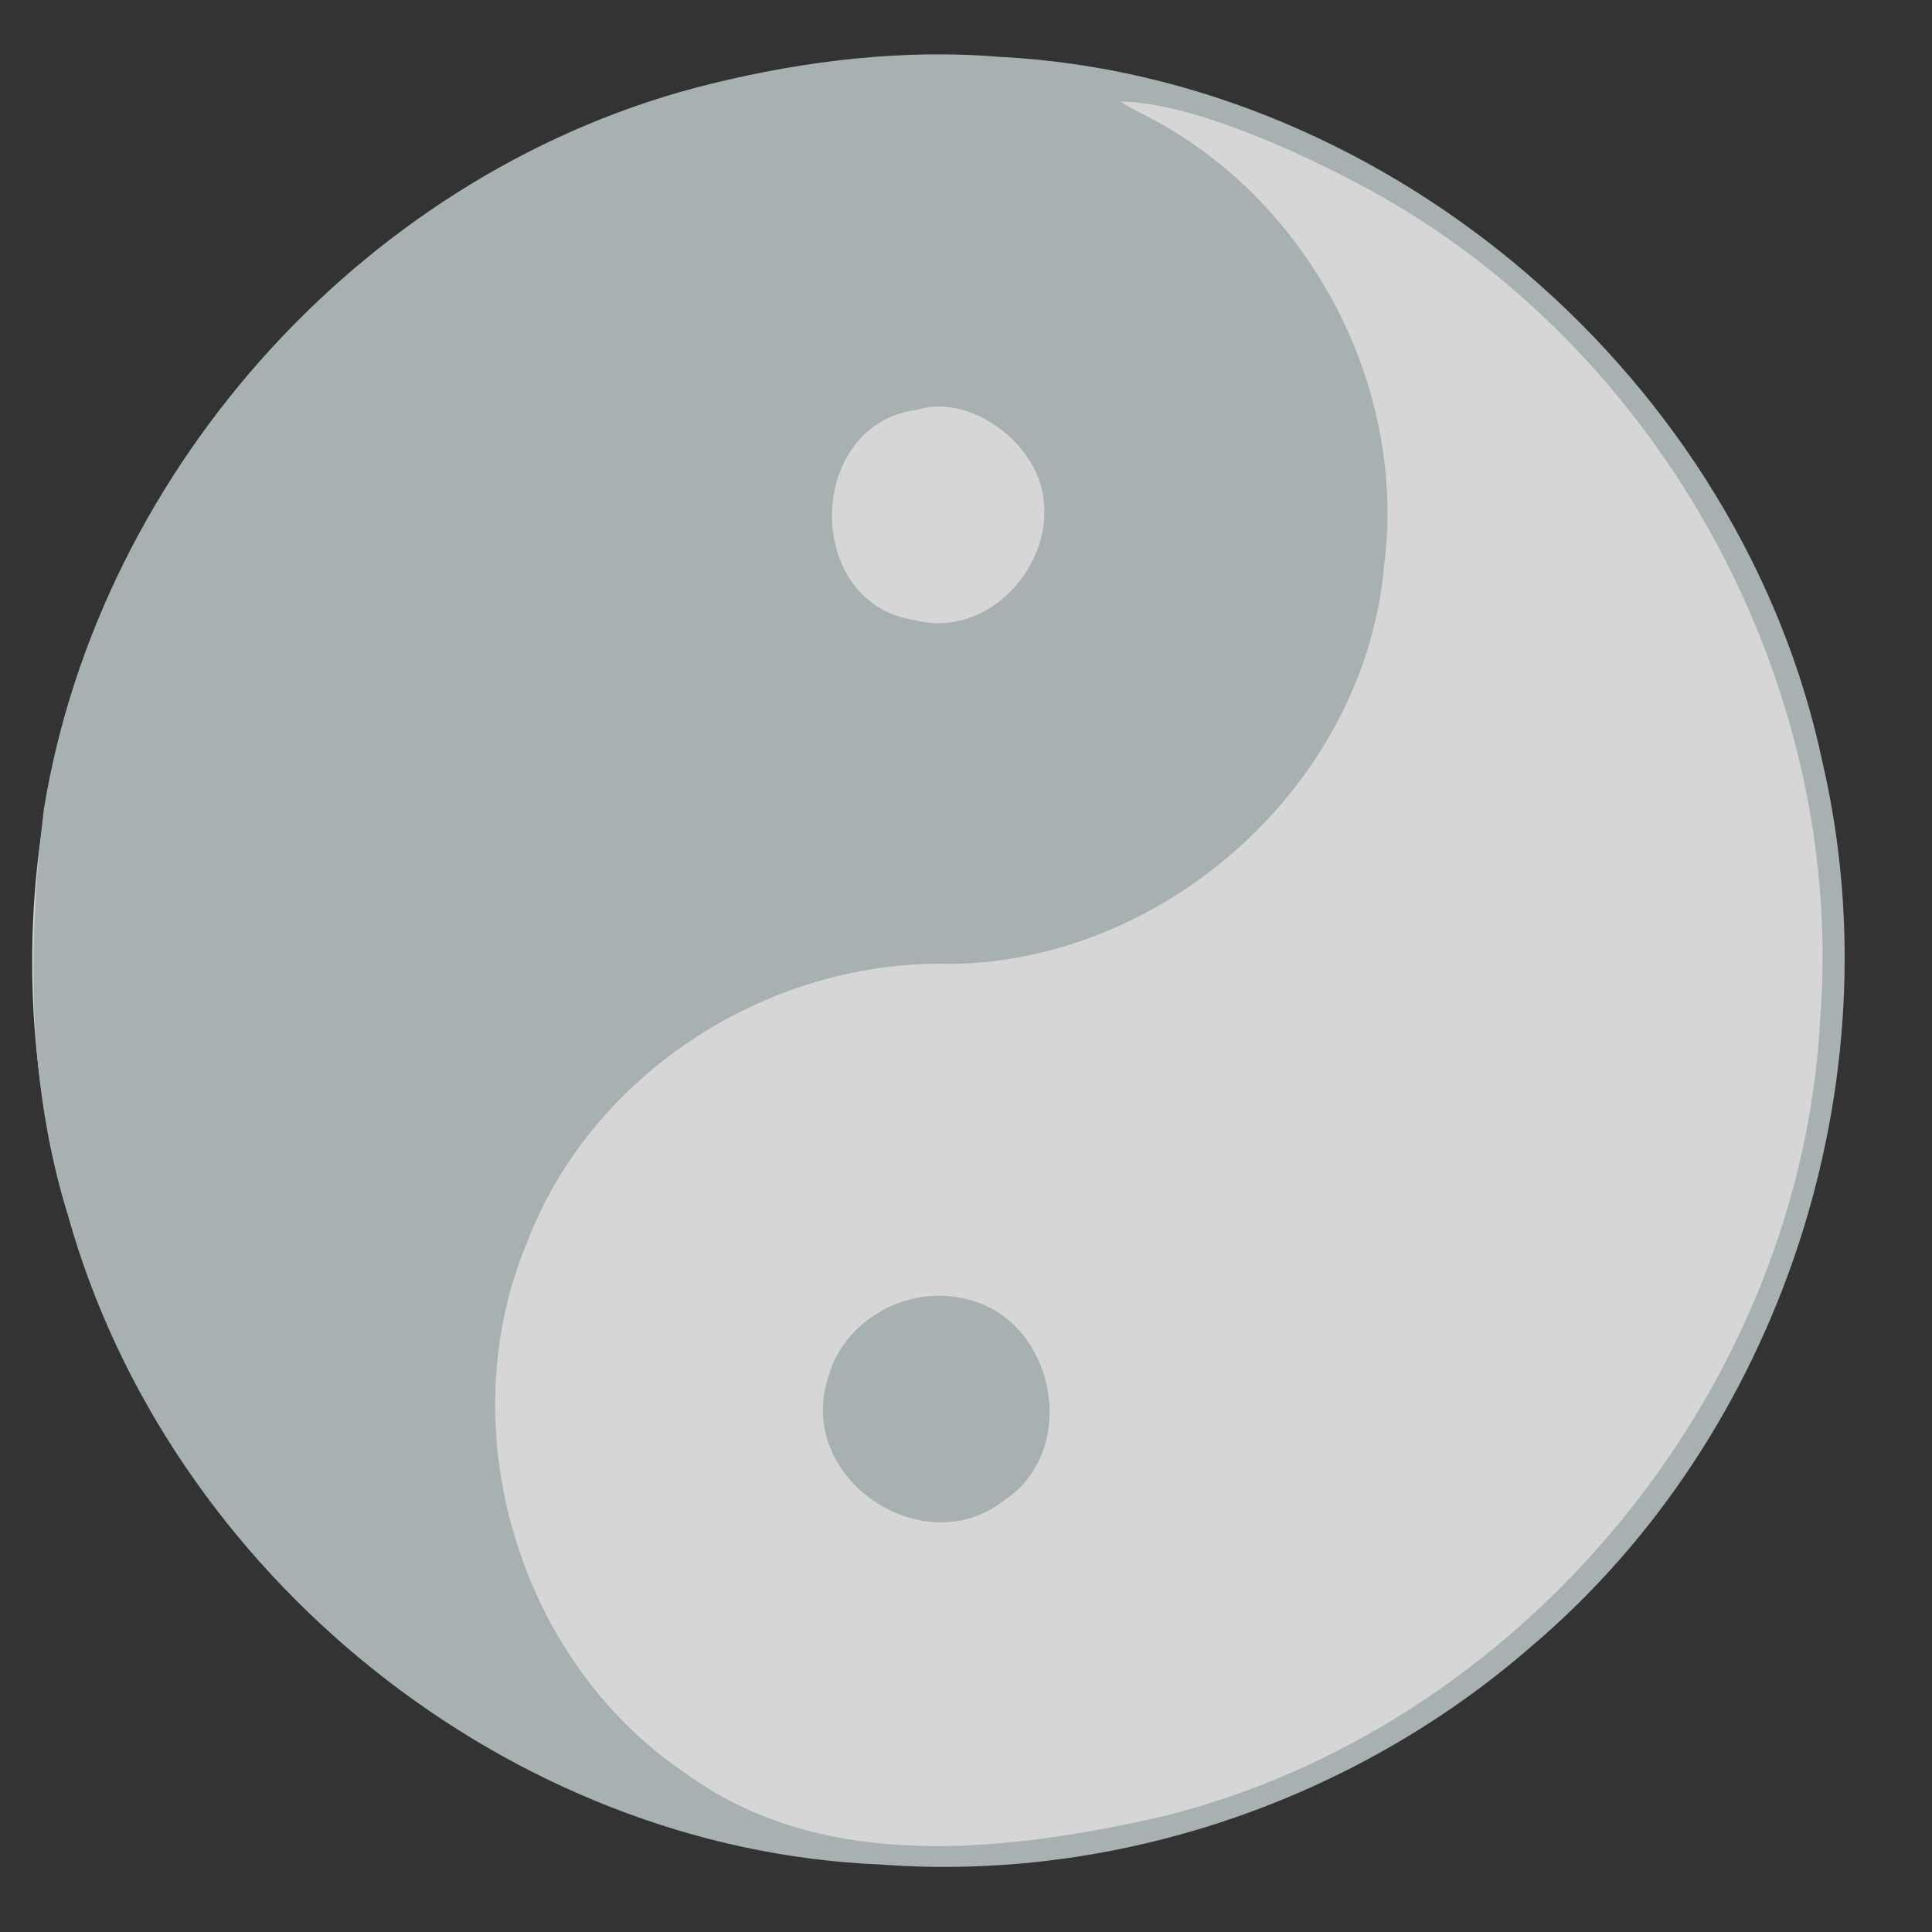 <?xml version="1.0" encoding="UTF-8"?>
<svg xmlns="http://www.w3.org/2000/svg" xmlns:xlink="http://www.w3.org/1999/xlink" width="150" zoomAndPan="magnify" viewBox="0 0 112.5 112.5" height="150" preserveAspectRatio="xMidYMid meet" version="1.0">
  <rect x="0" y="0" width="112.5" height="112.5" fill="#333333" stroke="none"/>
  <defs>
    <filter x="0%" y="0%" width="100%" height="100%" id="10daa52d6d">
      <feColorMatrix values="0 0 0 0 1 0 0 0 0 1 0 0 0 0 1 0 0 0 1 0" color-interpolation-filters="sRGB"></feColorMatrix>
    </filter>
    <mask id="d5304cd0c7">
      <g filter="url(#10daa52d6d)">
        <rect x="-11.25" width="135" fill="#000000" y="-11.25" height="135" fill-opacity="0.8"></rect>
      </g>
    </mask>
    <clipPath id="ba97518f28">
      <path d="M 0.527 0.105 L 106 0.105 L 106 105.957 L 0.527 105.957 Z M 0.527 0.105 " clip-rule="nonzero"></path>
    </clipPath>
    <clipPath id="3f96821ecc">
      <path d="M 0.527 0.105 L 106.762 0.105 L 106.762 105.957 L 0.527 105.957 Z M 0.527 0.105 " clip-rule="nonzero"></path>
    </clipPath>
    <clipPath id="4a70719604">
      <rect x="0" width="107" y="0" height="106"></rect>
    </clipPath>
  </defs>
  <g mask="url(#d5304cd0c7)">
    <g transform="matrix(1, 0, 0, 1, 1, 3)">
      <g clip-path="url(#4a70719604)">
        <g clip-path="url(#ba97518f28)">
          <path fill="#ffffff" d="M 105.84 53.004 C 105.84 51.281 105.758 49.566 105.59 47.855 C 105.422 46.145 105.168 44.445 104.836 42.762 C 104.5 41.074 104.082 39.406 103.586 37.762 C 103.086 36.117 102.508 34.5 101.852 32.91 C 101.191 31.324 100.461 29.77 99.648 28.254 C 98.84 26.738 97.957 25.266 97 23.836 C 96.047 22.406 95.023 21.027 93.934 19.695 C 92.844 18.367 91.691 17.094 90.477 15.879 C 89.258 14.664 87.988 13.508 86.656 12.418 C 85.328 11.328 83.949 10.305 82.52 9.348 C 81.09 8.395 79.617 7.512 78.102 6.699 C 76.586 5.891 75.035 5.156 73.445 4.496 C 71.855 3.84 70.242 3.262 68.594 2.762 C 66.949 2.262 65.285 1.844 63.598 1.508 C 61.91 1.172 60.215 0.922 58.504 0.754 C 56.793 0.586 55.074 0.5 53.355 0.5 C 51.637 0.5 49.922 0.586 48.211 0.754 C 46.5 0.922 44.801 1.172 43.117 1.508 C 41.43 1.844 39.762 2.262 38.117 2.762 C 36.473 3.262 34.855 3.84 33.27 4.496 C 31.68 5.156 30.129 5.891 28.609 6.699 C 27.094 7.512 25.621 8.395 24.191 9.348 C 22.762 10.305 21.383 11.328 20.055 12.418 C 18.727 13.508 17.453 14.664 16.238 15.879 C 15.023 17.094 13.871 18.367 12.781 19.695 C 11.688 21.027 10.668 22.406 9.711 23.836 C 8.758 25.266 7.875 26.738 7.062 28.254 C 6.254 29.77 5.52 31.324 4.863 32.91 C 4.207 34.5 3.629 36.117 3.129 37.762 C 2.629 39.406 2.215 41.074 1.879 42.762 C 1.543 44.445 1.293 46.145 1.125 47.855 C 0.957 49.566 0.871 51.281 0.875 53.004 C 0.871 54.723 0.957 56.438 1.125 58.148 C 1.293 59.859 1.543 61.559 1.879 63.242 C 2.215 64.93 2.629 66.598 3.129 68.242 C 3.629 69.887 4.207 71.504 4.863 73.094 C 5.52 74.68 6.254 76.234 7.062 77.75 C 7.875 79.266 8.758 80.738 9.711 82.168 C 10.668 83.598 11.688 84.977 12.781 86.309 C 13.871 87.637 15.023 88.91 16.238 90.125 C 17.453 91.34 18.727 92.496 20.055 93.586 C 21.383 94.676 22.762 95.699 24.191 96.656 C 25.621 97.609 27.094 98.492 28.609 99.305 C 30.129 100.113 31.68 100.848 33.27 101.508 C 34.855 102.164 36.473 102.742 38.117 103.242 C 39.762 103.742 41.43 104.16 43.117 104.496 C 44.801 104.832 46.5 105.082 48.211 105.25 C 49.922 105.418 51.637 105.504 53.355 105.504 C 55.074 105.504 56.793 105.418 58.504 105.25 C 60.215 105.082 61.91 104.832 63.598 104.496 C 65.285 104.16 66.949 103.742 68.594 103.242 C 70.242 102.742 71.855 102.164 73.445 101.508 C 75.035 100.848 76.586 100.113 78.102 99.305 C 79.617 98.492 81.09 97.609 82.52 96.656 C 83.949 95.699 85.328 94.676 86.656 93.586 C 87.988 92.496 89.258 91.34 90.477 90.125 C 91.691 88.91 92.844 87.637 93.934 86.309 C 95.023 84.977 96.047 83.598 97 82.168 C 97.957 80.738 98.84 79.266 99.648 77.75 C 100.461 76.234 101.191 74.68 101.852 73.094 C 102.508 71.504 103.086 69.887 103.586 68.242 C 104.082 66.598 104.5 64.93 104.836 63.242 C 105.168 61.559 105.422 59.859 105.59 58.148 C 105.758 56.438 105.84 54.723 105.84 53.004 " fill-opacity="1" fill-rule="nonzero"></path>
        </g>
        <g clip-path="url(#3f96821ecc)">
          <path fill="#c4d1d2" d="M 57.258 0.312 C 79.996 1.5 100.473 19.211 105.137 41.449 C 109.426 60.012 102.707 80.555 88.152 92.887 C 77.828 101.867 63.949 106.602 50.277 105.57 C 28.629 104.691 8.809 88.648 2.977 67.836 C 0.586 60.191 0.59 51.98 1.555 44.105 C 4.848 24.047 20.621 6.727 40.402 1.879 C 45.871 0.535 51.633 -0.164 57.254 0.316 Z M 65.355 3.551 C 75.004 8.285 80.965 19.254 79.598 29.926 C 78.504 42.508 67.062 52.902 54.48 53.129 C 43.945 52.805 33.559 59.355 29.734 69.238 C 25.152 80.043 29.113 93.609 38.848 100.207 C 46.828 106.09 57.504 104.844 66.586 102.797 C 87.578 97.652 103.812 77.992 104.984 56.422 C 106.516 36.961 95.801 17.312 78.652 8 C 74.359 5.68 68.262 2.969 64.246 2.914 L 64.688 3.188 Z M 55.09 72.609 C 60.406 73.629 62.012 81.438 57.43 84.395 C 52.73 88.055 45.355 83.074 47.207 77.277 C 48.055 73.941 51.75 71.836 55.09 72.609 Z M 52.422 20.859 C 45.906 21.676 45.73 32.121 52.238 33.105 C 57.391 34.457 61.867 28.02 58.828 23.633 C 57.539 21.676 54.793 20.129 52.422 20.859 Z M 52.422 20.859 " fill-opacity="1" fill-rule="nonzero"></path>
        </g>
      </g>
    </g>
  </g>
</svg>
